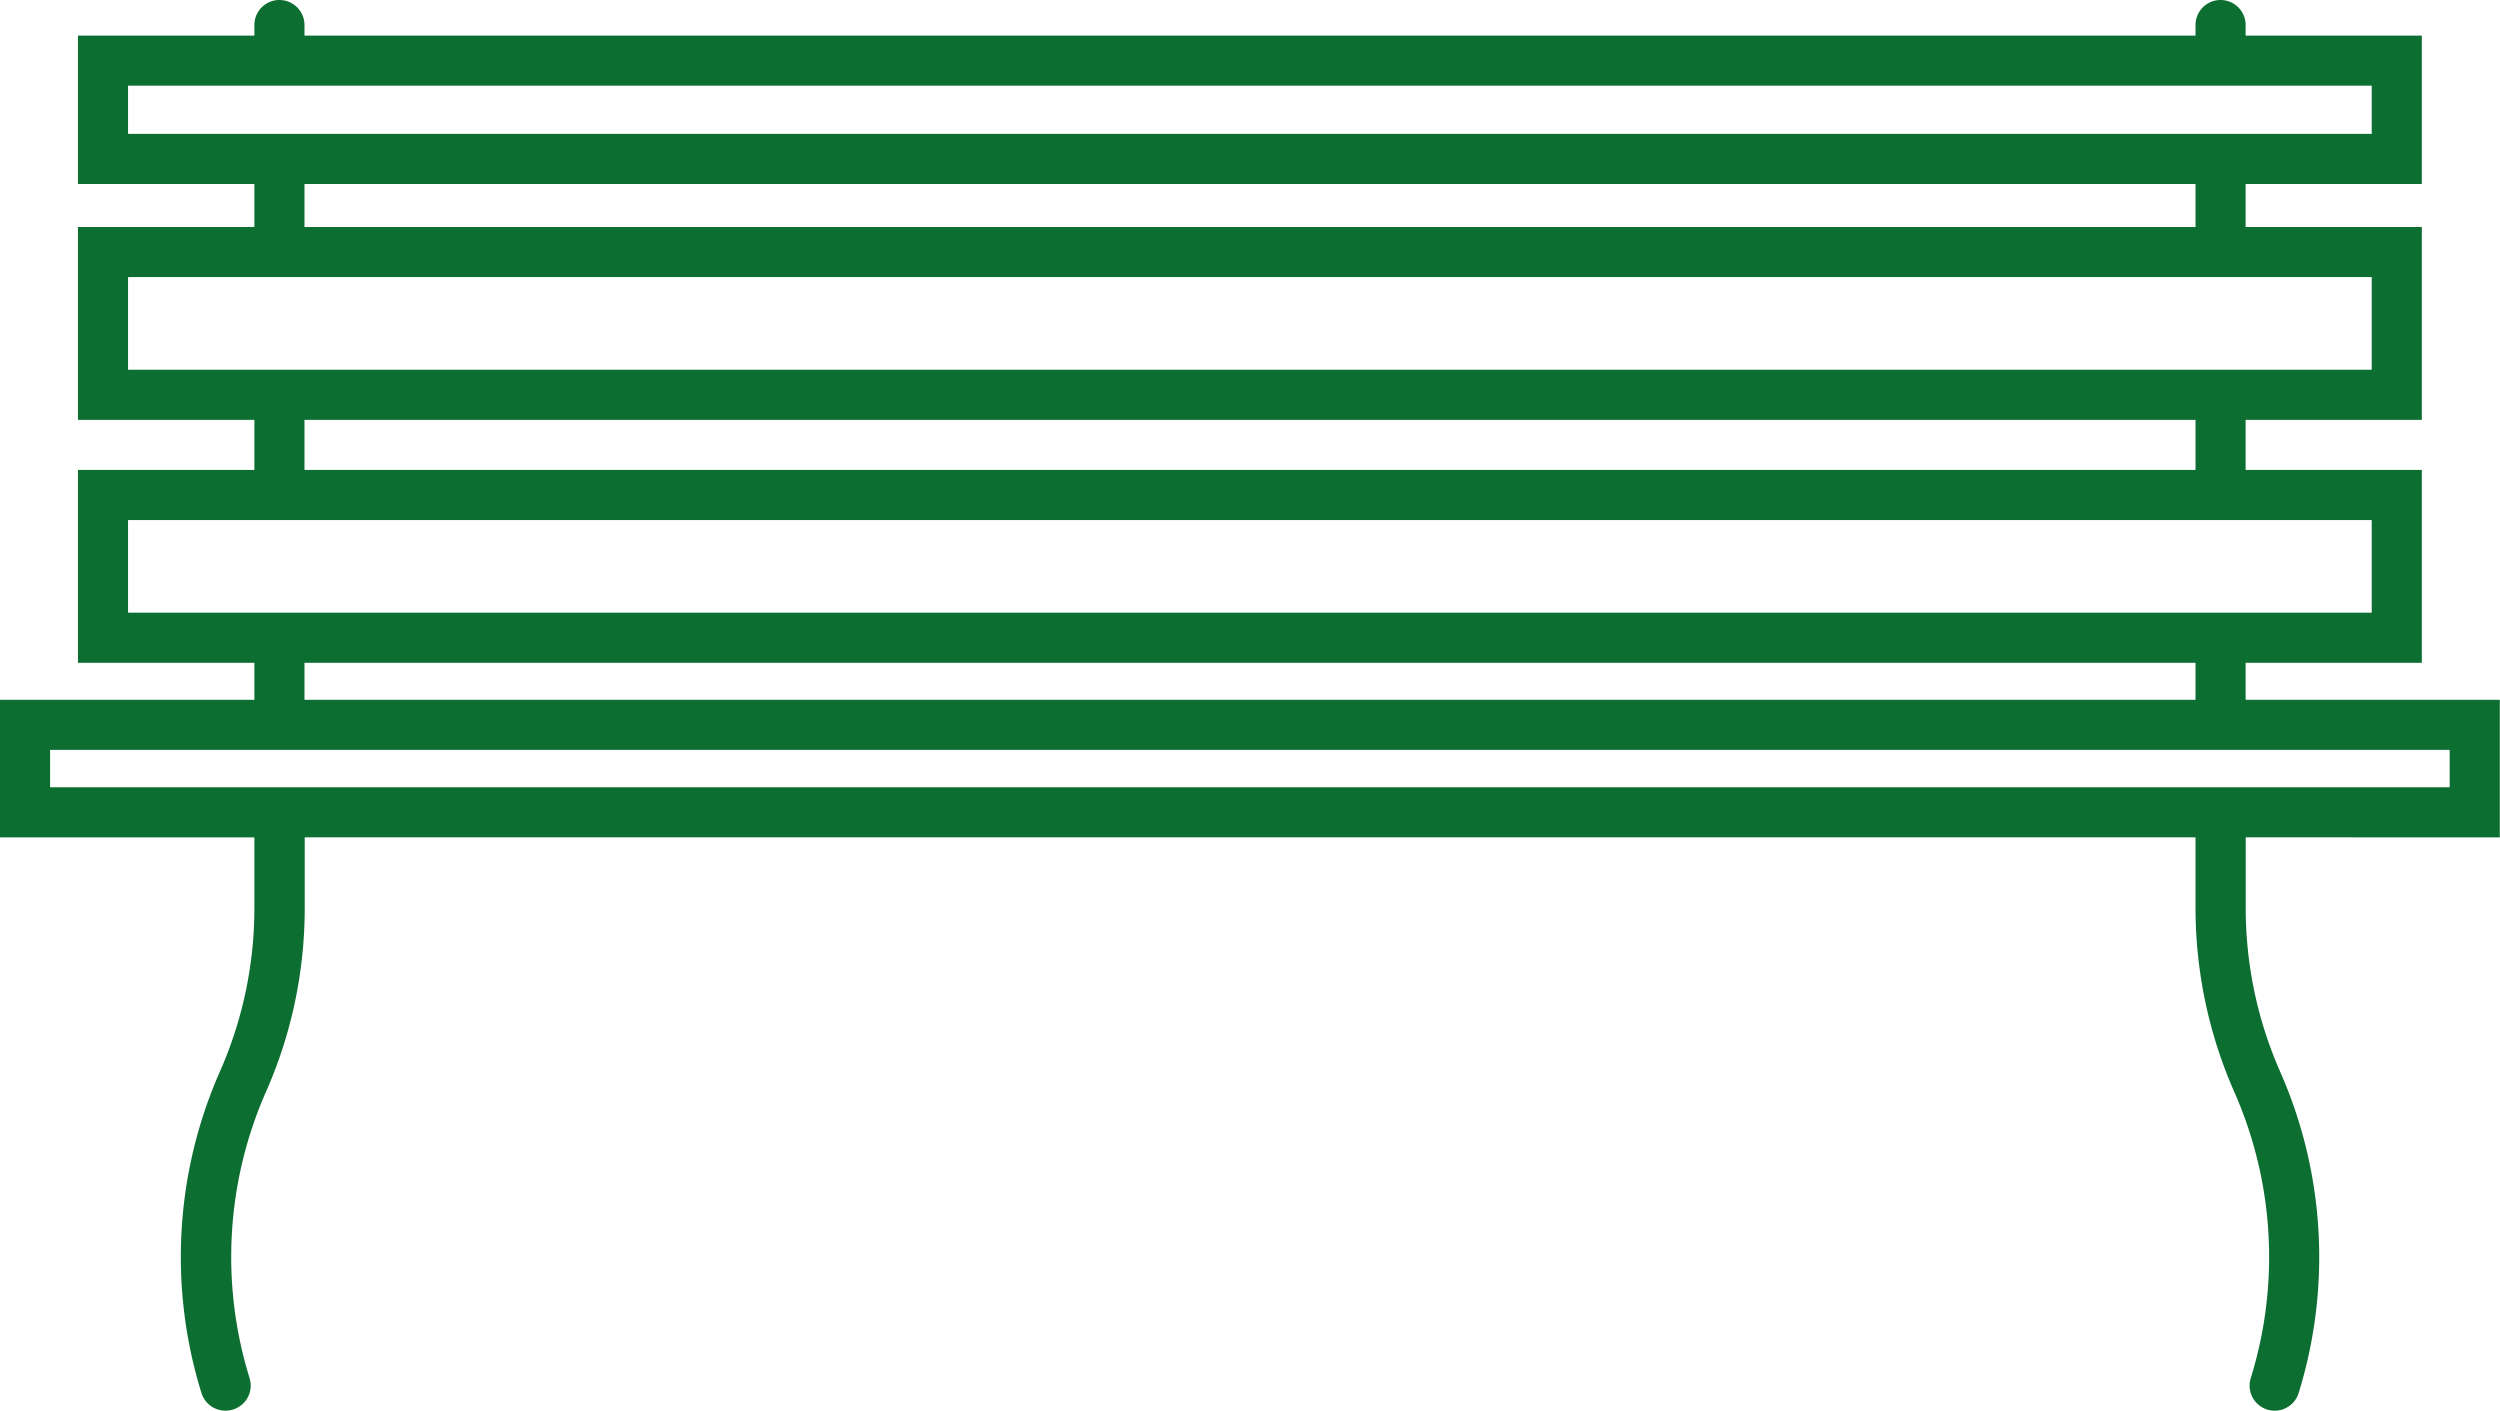 <?xml version="1.0" encoding="UTF-8"?> <svg xmlns="http://www.w3.org/2000/svg" id="Capa_1" data-name="Capa 1" viewBox="0 0 449.04 253.39"><defs><style> .cls-1 { fill: #0d6e31; } </style></defs><path class="cls-1" d="M449,150.41V125.69H403.35v-6.64H435V84.41H403.35v-9H435V40.77H403.35V33.05H435V6.39H403.35V4.5a4.5,4.5,0,0,0-9,0V6.39H54.69V4.5a4.5,4.5,0,0,0-9,0V6.39H14V33.05H45.69v7.72H14V75.41H45.69v9H14v34.64H45.69v6.64H0v24.72H45.69V163a72.56,72.56,0,0,1-6.22,29.53,82.48,82.48,0,0,0-3.28,57.69,4.51,4.51,0,0,0,4.3,3.16,4.84,4.84,0,0,0,1.34-.2,4.5,4.5,0,0,0,3-5.64,73.52,73.52,0,0,1,2.9-51.33,81.5,81.5,0,0,0,7-33.21v-12.6H394.35V163a82,82,0,0,0,7,33.21,73.4,73.4,0,0,1,2.92,51.33,4.5,4.5,0,0,0,8.6,2.68,82.51,82.51,0,0,0-3.3-57.69,72.77,72.77,0,0,1-6.2-29.53v-12.6ZM23,15.39H426v8.66H23ZM54.69,33.05H394.35v7.72H54.69ZM23,49.77H426V66.41H23ZM54.69,75.41H394.35v9H54.69ZM23,93.41H426v16.64H23Zm31.69,25.64H394.35v6.64H54.69ZM9,134.69H440v6.72H9Z"></path></svg> 
